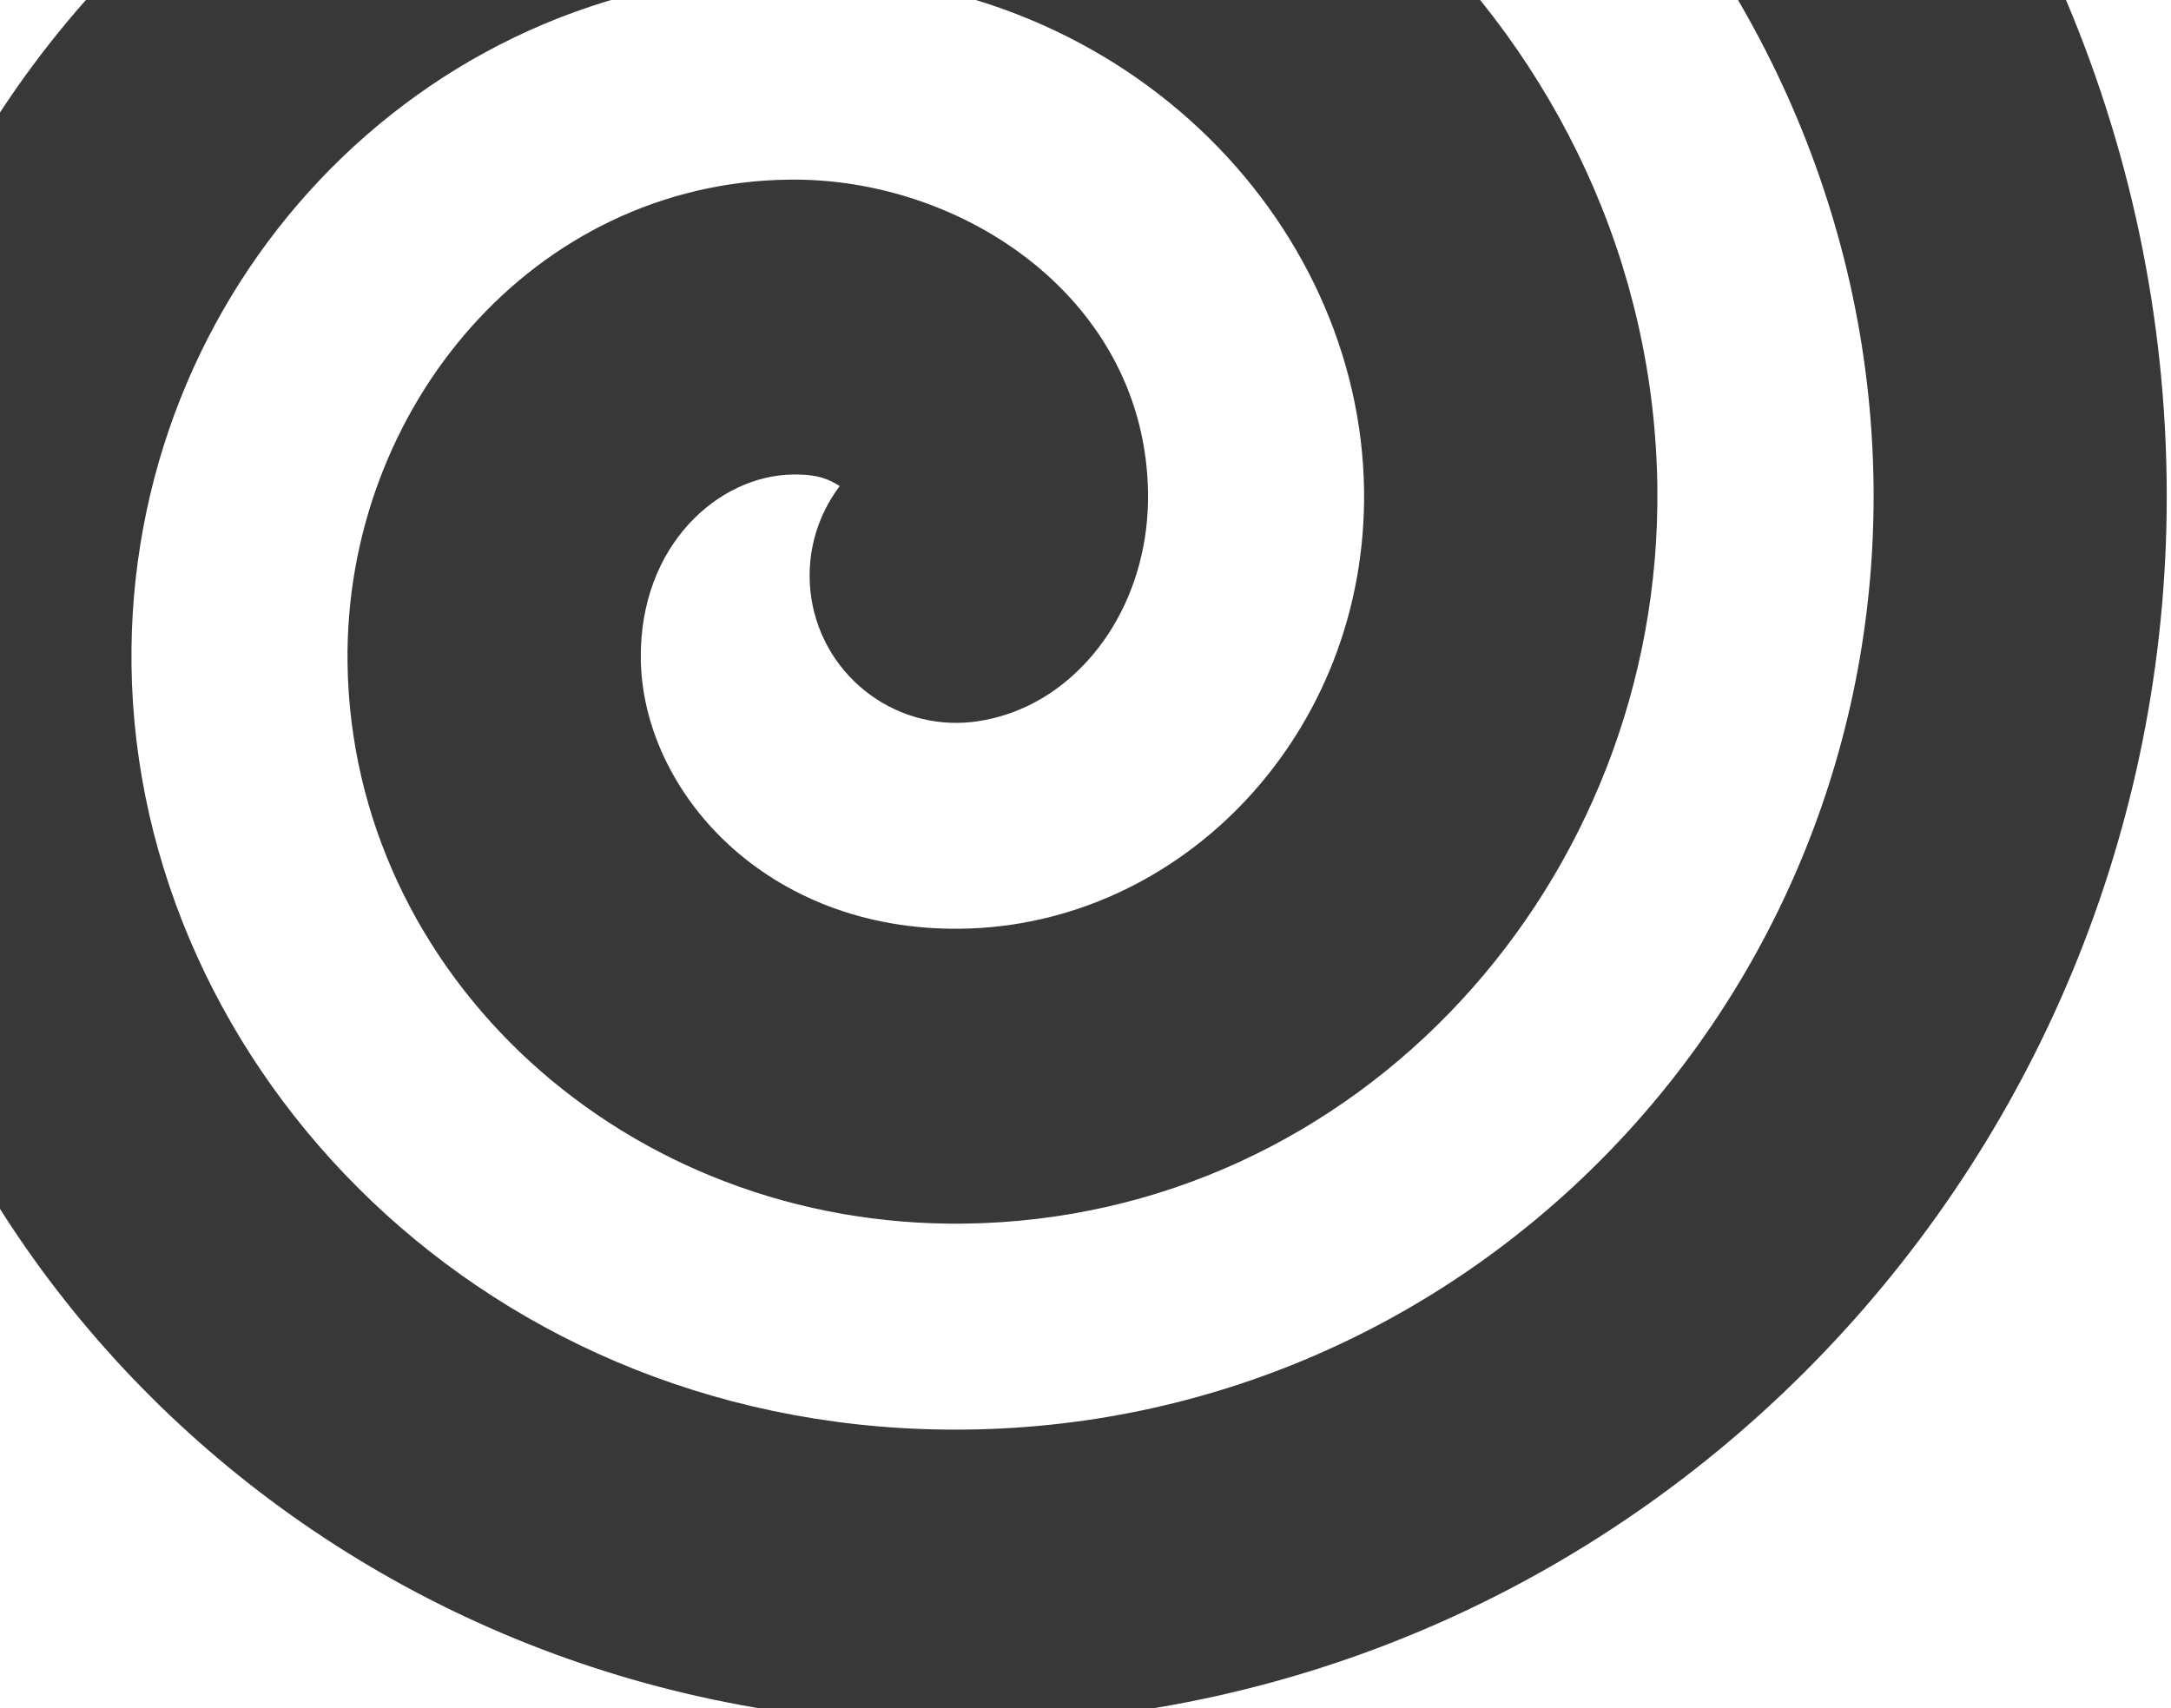 <?xml version="1.0" encoding="UTF-8"?> <svg xmlns="http://www.w3.org/2000/svg" width="230" height="181" viewBox="0 0 230 181" fill="none"><path d="M1.319 -23.801C22.98 -43.43 51.419 -55.468 82.613 -55.871C148.048 -56.719 197.736 -6.676 198.486 51.252C199.192 105.725 156.333 150.766 102.483 151.464C51.662 152.122 14.485 113.194 13.932 70.532C13.414 30.541 44.543 -2.305 83.3 -2.806C118.764 -3.266 144.141 23.272 144.512 51.951C144.846 77.691 125.196 98.096 101.779 98.399C81.053 98.667 68.068 83.727 67.888 69.833C67.732 57.774 76.123 50.378 83.988 50.276C86.769 50.24 87.839 50.815 88.964 51.495C86.473 54.787 85.271 59.043 85.966 63.453C87.334 71.969 95.31 77.763 103.779 76.388C111.045 75.207 115.604 70.195 117.842 66.496C120.375 62.348 121.693 57.378 121.626 52.248C121.361 31.78 102.112 18.792 83.583 19.032C56.516 19.365 36.469 43.266 36.818 70.235C37.246 103.243 66.206 130.109 102.183 129.643C143.97 129.102 176.123 93.303 175.582 51.549C174.97 4.238 134.125 -34.696 82.878 -34.032C26.23 -33.299 -17.887 14.449 -17.155 70.952C-16.369 131.695 35.735 183.577 102.87 182.708C174.292 181.783 230.462 122.156 229.539 50.85C228.553 -25.283 163.816 -88.172 82.191 -87.115C43.15 -86.61 7.522 -71.486 -19.498 -47.013L1.319 -23.801ZM90.596 52.988C90.614 53.005 90.596 53.024 90.596 52.988V52.988Z" fill="#383838"></path></svg> 